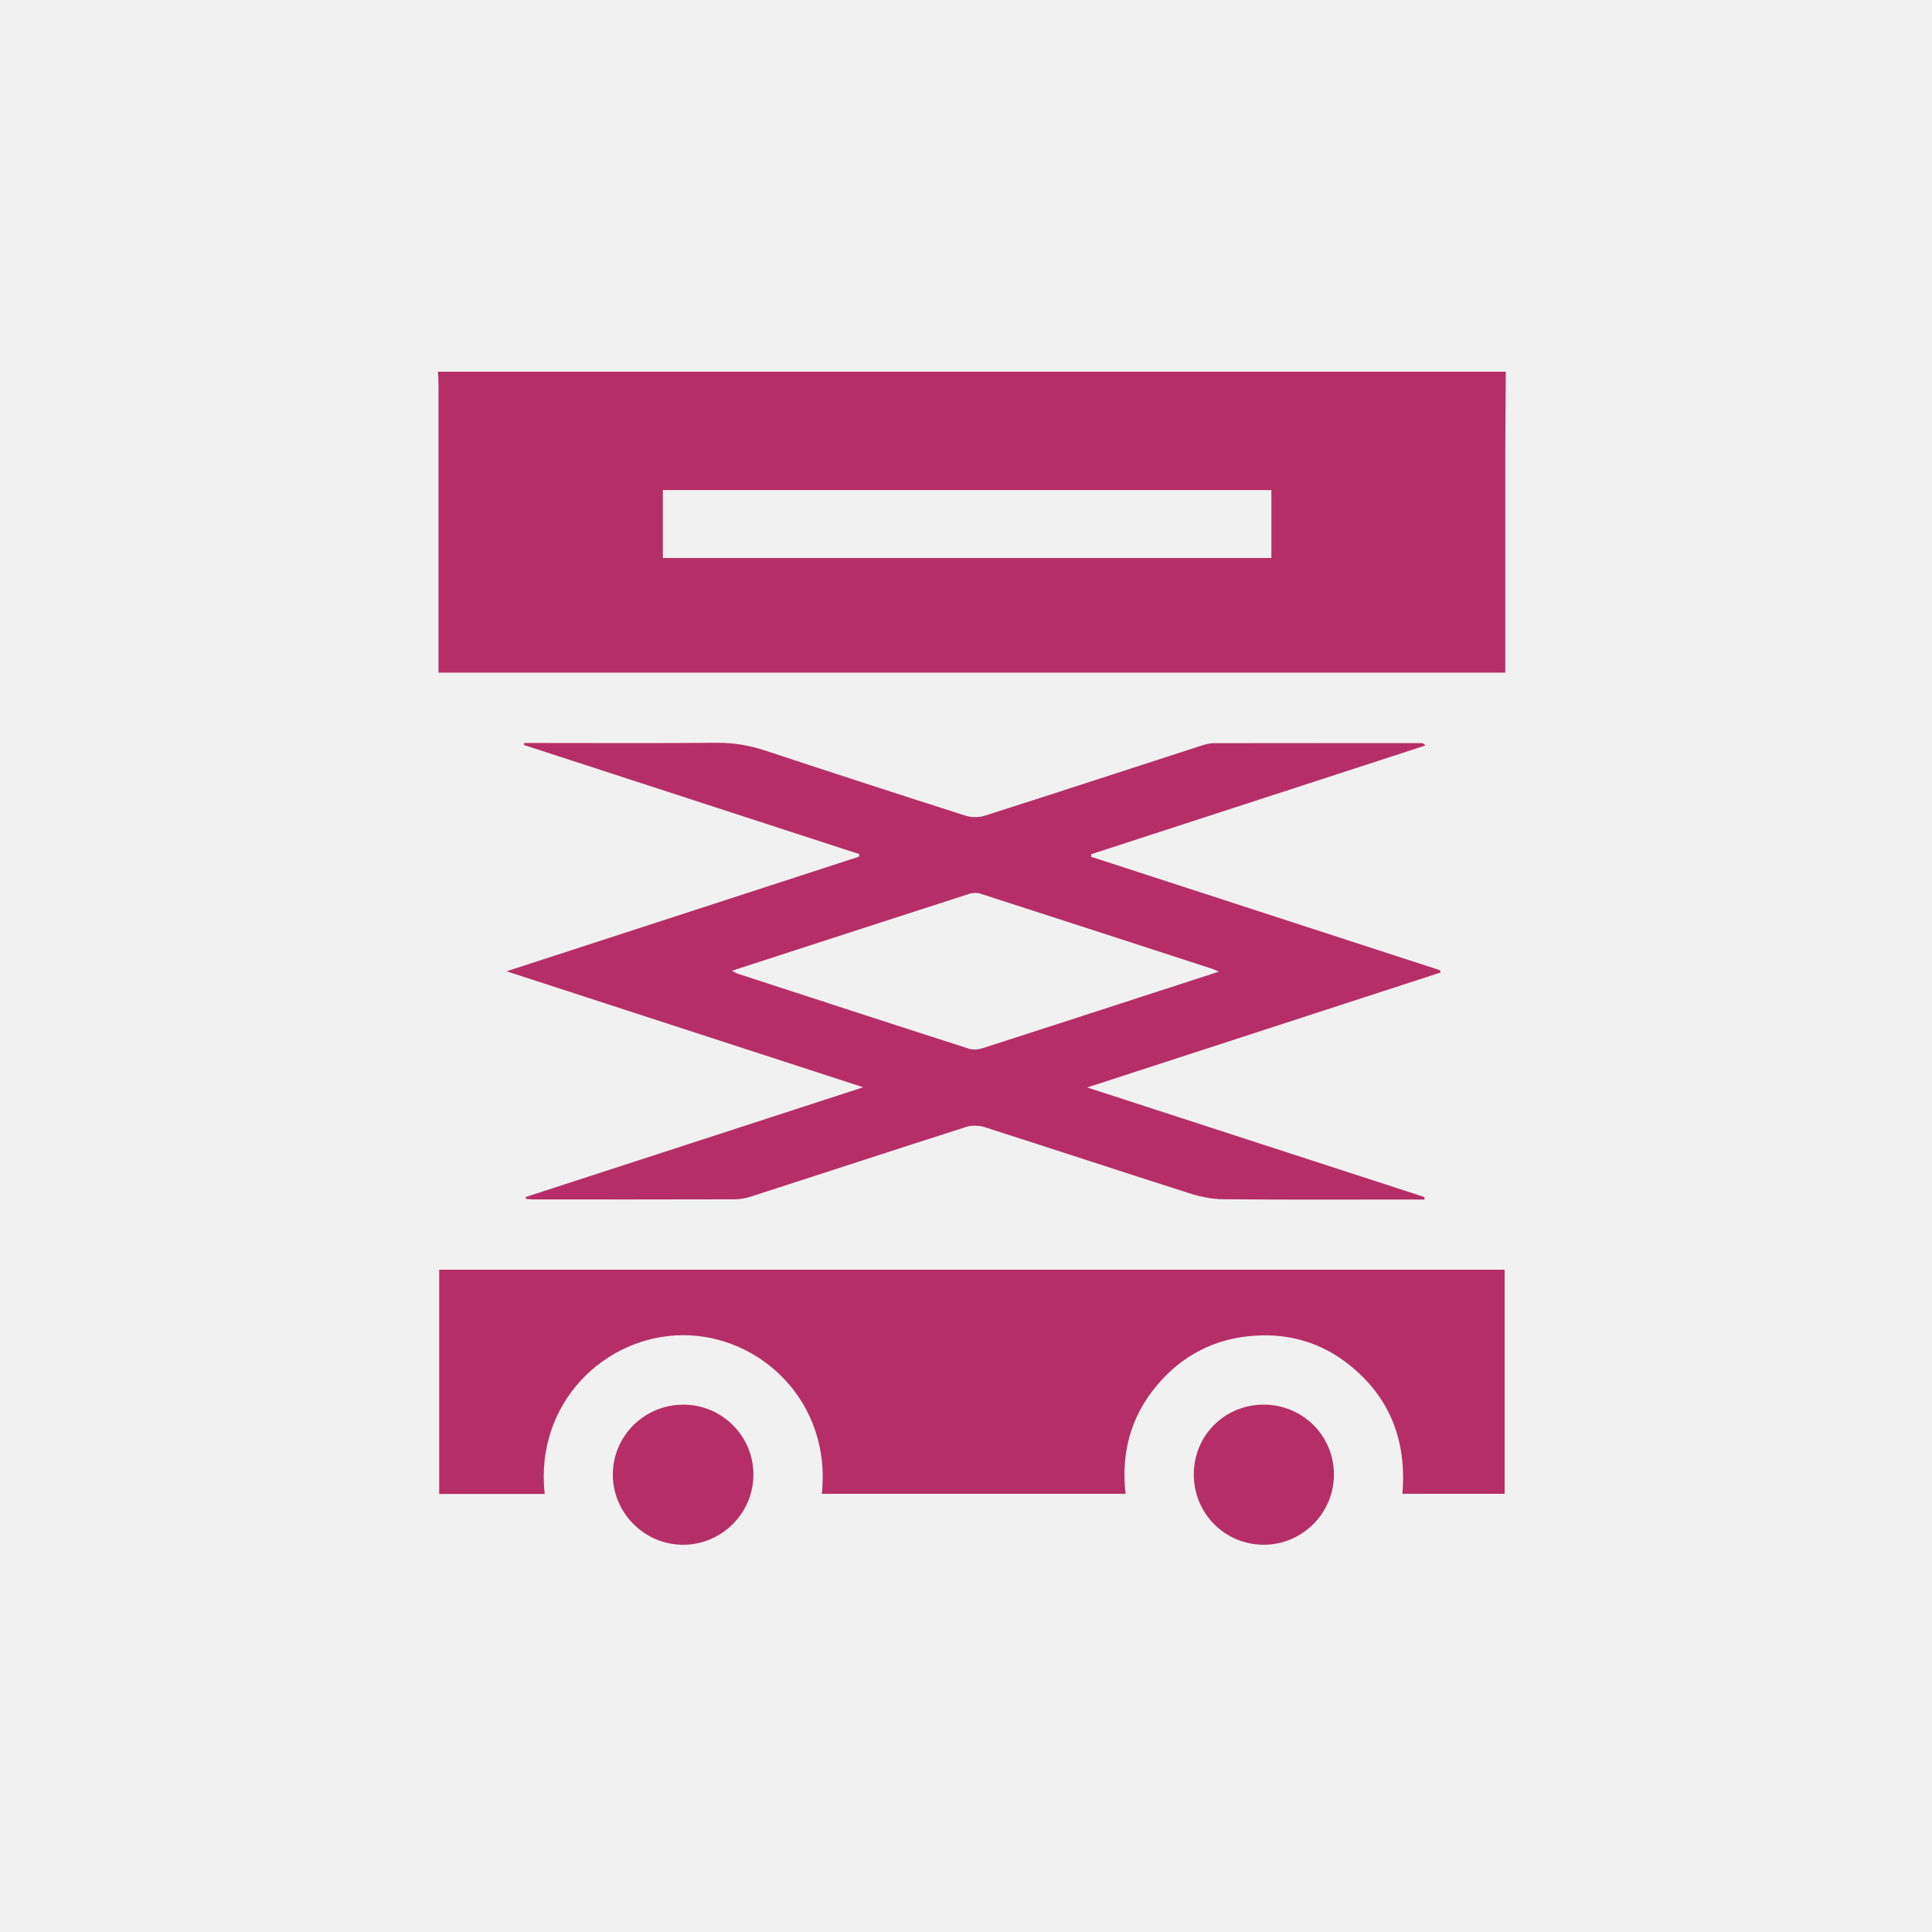 <?xml version="1.0" encoding="UTF-8"?>
<svg id="Ebene_1" data-name="Ebene 1" xmlns="http://www.w3.org/2000/svg" viewBox="0 0 300 300">
  <defs>
    <style>
      .cls-1 {
        fill: #b62e68;
      }

      .cls-1, .cls-2 {
        stroke-width: 0px;
      }

      .cls-2 {
        fill: #f1f1f1;
      }
    </style>
  </defs>
  <rect class="cls-2" width="300" height="300"/>
  <g>
    <path class="cls-1" d="M233.82,57.72c-.03,4.09-.07,8.18-.08,12.27-.01,10.79,0,21.58,0,32.37v2.09H68.09v-2.09c0-14.17,0-28.34,0-42.51,0-.71-.05-1.42-.08-2.13h165.81ZM102.93,86.65h94.49v-10.55h-94.49v10.55Z"/>
    <path class="cls-1" d="M81.63,185.87c17.3-5.63,34.6-11.25,52.41-17.04-18.59-6.04-36.72-11.94-55.38-18.01,18.58-6.04,36.65-11.91,54.71-17.79.03-.13.05-.27.08-.4-17.37-5.65-34.73-11.3-52.1-16.95.02-.1.03-.21.05-.31.68,0,1.35,0,2.03,0,9.31,0,18.62.05,27.93-.03,2.59-.02,5.03.4,7.47,1.21,10.34,3.42,20.7,6.79,31.07,10.1.93.3,2.12.3,3.05,0,11.28-3.6,22.53-7.29,33.79-10.93.55-.18,1.15-.32,1.73-.32,10.73-.02,21.47-.01,32.2-.01.2,0,.41.03.67.37-17.29,5.62-34.58,11.24-51.87,16.87-.01.14-.02.27-.04.41,18.06,5.87,36.12,11.74,54.18,17.62.03.12.05.24.08.35-18.16,5.91-36.32,11.81-54.87,17.85,17.75,5.77,35.07,11.4,52.38,17.02,0,.13-.01.26-.02.38-.6,0-1.21,0-1.81,0-9.84,0-19.69.05-29.53-.04-1.73-.02-3.52-.41-5.18-.94-10.6-3.38-21.17-6.87-31.77-10.26-.88-.28-2-.3-2.87-.03-11.11,3.55-22.18,7.19-33.28,10.77-.83.27-1.73.47-2.6.47-10.44.03-20.87.02-31.31.02-.39,0-.77-.06-1.16-.09-.02-.09-.03-.18-.05-.28ZM113.65,150.73c.46.25.66.39.88.46,11.98,3.9,23.95,7.81,35.95,11.66.66.21,1.53.1,2.21-.12,9.12-2.93,18.23-5.9,27.35-8.86,2.96-.96,5.93-1.92,9.23-2.99-.56-.24-.74-.34-.94-.41-12.04-3.91-24.07-7.83-36.12-11.71-.51-.16-1.17-.14-1.69.03-12.21,3.94-24.41,7.9-36.87,11.95Z"/>
    <path class="cls-1" d="M84.58,231.98h-16.38v-34.82h165.44v34.8h-15.88c.7-8.1-1.85-14.94-8.28-20.05-4.25-3.38-9.17-4.86-14.6-4.51-6.26.4-11.39,3.08-15.36,7.87-3.98,4.8-5.45,10.4-4.74,16.69h-47.17c1.53-14.2-9.48-24.68-21.6-24.63-12.06.04-23,10.54-21.43,24.65Z"/>
    <path class="cls-1" d="M196.2,218.11c6.1,0,10.96,4.85,10.93,10.92-.03,5.96-4.91,10.82-10.87,10.84-6.06.01-10.91-4.87-10.89-10.96.02-6.02,4.8-10.79,10.83-10.8Z"/>
    <path class="cls-1" d="M106.16,218.11c5.98.03,10.83,4.89,10.83,10.86,0,6.02-4.96,10.94-11,10.9-5.94-.04-10.83-4.95-10.83-10.89,0-6.02,4.93-10.9,11-10.86Z"/>
  </g>
</svg>